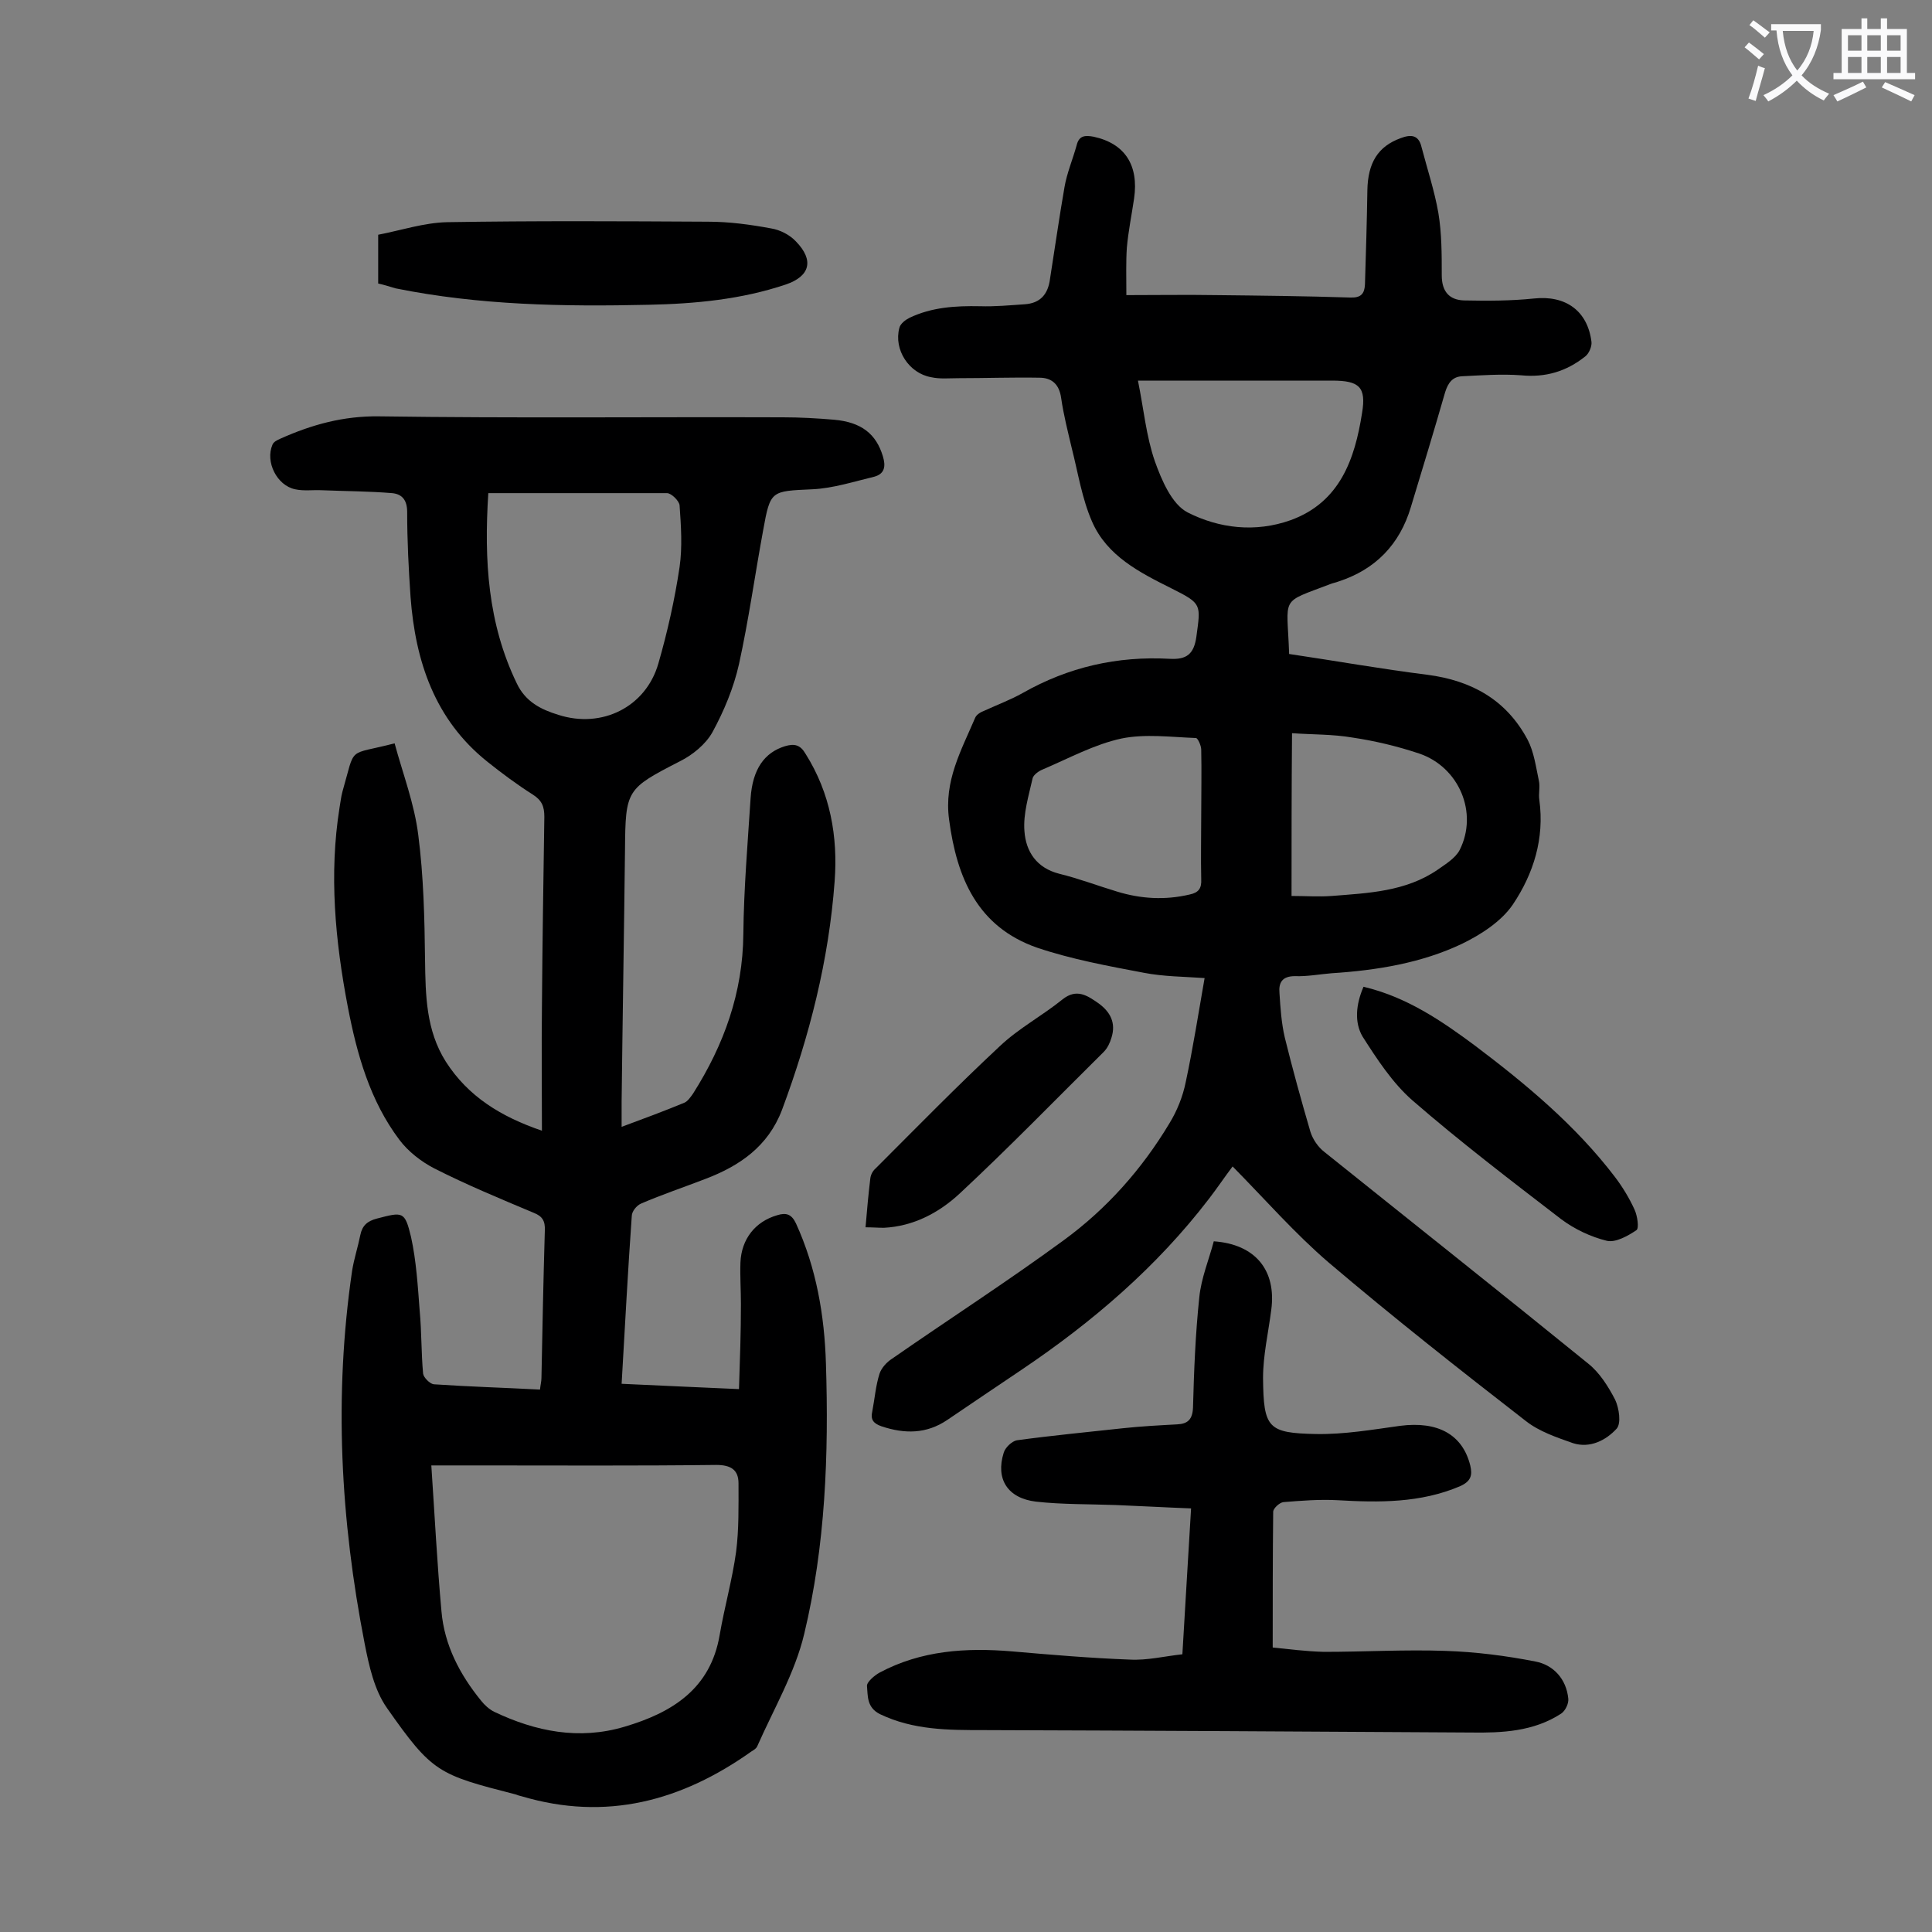 <svg enable-background="new 0 0 400 400" viewBox="0 0 400 400" xmlns="http://www.w3.org/2000/svg"><rect x="0" y="0" width="400" height="400" fill="#808080" stroke="none"/><g fill="#000001"><path d="m128.7 286.5c8.1.4 15.8.7 24.3 1.1.2-6.1.4-11.8.4-17.6 0-2.9-.2-5.8-.1-8.6.2-4.9 3.1-8.5 7.6-9.8 1.9-.6 3-.2 3.9 1.7 4.2 9.2 5.9 19 6.2 29 .6 18.8-.1 37.7-4.5 56-1.9 8-6.3 15.5-9.7 23.2-.2.5-.7.8-1.2 1.1-14.5 10.3-30.1 14.5-47.6 9.3-.4-.1-.8-.2-1.3-.4-16-4.1-17.2-4.5-26.6-17.9-2.6-3.7-3.7-8.7-4.6-13.3-5-25.6-6.4-51.3-2.6-77.2.4-2.5 1.2-4.9 1.7-7.4.4-2 1.5-2.9 3.4-3.4 5.4-1.4 5.8-1.6 7.1 3.8 1.1 5 1.4 10.2 1.8 15.4.4 4.3.3 8.6.7 12.9.1.8 1.4 2.1 2.2 2.2 7.3.5 14.5.7 22 1.1.1-1 .3-1.7.3-2.4.2-10.2.4-20.3.7-30.5.1-2-.5-3-2.3-3.7-6.9-2.9-13.9-5.8-20.6-9.2-2.7-1.4-5.4-3.5-7.2-5.9-6.1-8.1-8.8-17.7-10.7-27.6-2.6-13.6-3.9-27.4-1.7-41.2.2-1.1.3-2.2.6-3.3 2.8-9.7.8-7.4 10.8-10 1.7 6.3 4.1 12.5 4.9 19 1.1 8.5 1.3 17.2 1.4 25.8.1 7.4.2 14.6 4.3 21.1 4.6 7.2 11.4 11.4 19.9 14.3 0-8.8-.1-17.2 0-25.5.1-13.2.3-26.3.5-39.5 0-2.1-.5-3.4-2.4-4.6-3.3-2.1-6.4-4.4-9.4-6.8-10.9-8.7-14.9-20.8-15.9-34.1-.4-5.8-.7-11.7-.7-17.6 0-2.4-1-3.7-3.1-3.9-4.8-.4-9.6-.4-14.5-.6-1.9-.1-3.8.2-5.6-.2-3.8-.8-6.2-5.7-4.7-9.2.2-.6 1-1 1.7-1.3 6.5-2.9 13-4.7 20.4-4.6 27.9.4 55.7.1 83.6.2 3.5 0 7.1.2 10.6.5 5.6.5 8.7 2.9 10.1 7.6.6 2 .4 3.6-1.8 4.2-4.2 1-8.5 2.4-12.8 2.6-8.6.4-8.7.2-10.2 8.5-1.7 9.2-3 18.6-5 27.7-1.1 4.9-3.1 9.7-5.5 14.1-1.4 2.5-4.1 4.7-6.7 6-11.1 5.7-11.3 5.9-11.4 18.3-.2 17.4-.5 34.7-.7 52.1v5.3c4.6-1.7 8.9-3.3 13-5 .7-.3 1.3-1.2 1.8-1.9 6.4-10.1 10.3-20.9 10.4-33 .1-9.4.9-18.8 1.5-28.1.4-6.1 2.9-9.5 7.1-10.8 2-.6 3.2-.3 4.3 1.6 5.1 8.1 6.7 17.1 6 26.4-1.2 16.3-5.2 32-10.9 47.3-2.9 7.6-8.8 11.6-15.9 14.3-4.4 1.7-8.9 3.2-13.3 5.1-.9.4-1.9 1.6-1.9 2.6-.8 11.2-1.4 22.7-2.1 34.7zm-39.4 16.9c.7 10.4 1.2 20.3 2.1 30.2.6 7 3.8 13.1 8.2 18.5.7.9 1.7 1.8 2.7 2.3 8.6 4.1 17.6 5.9 27 3.1 9.8-2.9 17.8-7.8 19.7-19 1-5.8 2.6-11.4 3.4-17.2.6-4.7.5-9.4.5-14.2 0-2.8-1.6-3.8-4.6-3.8-16.4.2-32.7.1-49.1.1-3.1 0-6.2 0-9.9 0zm11.8-201.3c-.9 13.9-.1 27 5.9 39.4 1.8 3.8 5 5.4 8.6 6.5 9 2.9 18.1-1.6 20.7-10.6 1.9-6.6 3.4-13.3 4.4-20 .6-4.2.3-8.5 0-12.8-.1-.9-1.7-2.5-2.6-2.5-12.3 0-24.4 0-37 0z"/><path d="m255.2 241.5c-1.6 2.1-3.2 4.5-4.9 6.7-10.8 14.1-24.1 25.5-38.8 35.4-5.1 3.4-10.2 6.9-15.4 10.4-4.3 2.9-8.8 2.9-13.6 1.3-1.7-.6-2.3-1.4-1.9-3.1.5-2.6.7-5.3 1.5-7.8.4-1.2 1.5-2.4 2.6-3.1 11.8-8.2 23.9-16 35.5-24.5 8.9-6.5 16.2-14.7 21.9-24.2 1.6-2.6 2.8-5.6 3.4-8.6 1.5-7 2.6-14.1 3.9-21.5-4.2-.3-8.5-.3-12.6-1.1-7.4-1.4-15-2.8-22.1-5.2-12.3-4.3-16.6-14.4-18.2-26.5-1.1-8 2.5-14.3 5.4-21.1.3-.7 1.2-1.2 2-1.5 2.6-1.2 5.3-2.2 7.8-3.6 9.5-5.4 19.6-7.7 30.5-7.1 3.5.2 5-1 5.5-4.6.9-6.7 1.2-6.8-5.2-10-6.6-3.3-13.3-6.7-16.4-13.8-2.1-4.8-2.9-10.1-4.2-15.2-.8-3.4-1.7-6.9-2.2-10.4-.4-2.9-2-4.2-4.5-4.2-5.6-.1-11.2.1-16.8.1-1.9 0-3.8.2-5.6-.2-4.6-.8-7.8-5.7-6.6-10.2.2-.9 1.3-1.7 2.1-2.1 4.6-2.2 9.5-2.5 14.6-2.4 3.1.1 6.2-.2 9.2-.4 3.3-.2 4.9-2.1 5.3-5.3 1-6.3 1.9-12.7 3-19 .5-2.9 1.7-5.7 2.5-8.6.5-2.1 1.8-2.1 3.5-1.8 6.5 1.4 9.4 5.9 8.4 12.8-.5 3.4-1.2 6.8-1.5 10.2-.2 3-.1 6.1-.1 9.8 6.6 0 12.5-.1 18.5 0 9.3.1 18.6.2 27.8.5 2.3.1 3-.8 3.1-2.7.2-6.5.4-13 .5-19.5.1-5.7 2.2-9.1 6.9-10.8 2.1-.8 3.7-.7 4.3 1.8 1.2 4.6 2.7 9.1 3.5 13.7.7 4.2.7 8.6.7 12.9 0 3.4 1.6 5.1 4.6 5.2 4.8.1 9.7.1 14.5-.4 6.5-.7 11.1 2.5 11.9 9 .1.9-.5 2.4-1.3 3-3.9 3.1-8.2 4.4-13.3 3.9-4-.3-8.1 0-12.2.2-2 .1-2.9 1.4-3.5 3.3-2.3 8-4.7 15.9-7.1 23.8-2.3 7.7-7.3 12.9-15 15.4-.5.2-1.1.3-1.6.5-10.7 4.1-9 2.3-8.6 14.5 9.5 1.4 19 3.1 28.6 4.3 9.2 1.2 16.4 5.2 20.8 13.5 1.3 2.5 1.7 5.6 2.3 8.4.3 1.3-.1 2.7.1 4 1.1 8-1.2 15.3-5.5 21.7-2.4 3.5-6.6 6.2-10.5 8.1-8.4 4-17.7 5.5-27 6.1-2.5.2-5.1.7-7.6.6-2.6 0-3.4 1.3-3.2 3.5.2 3.1.4 6.2 1.1 9.2 1.6 6.5 3.4 13 5.3 19.5.5 1.6 1.6 3.2 2.9 4.2 18.2 14.6 36.5 29.1 54.6 43.8 2.4 1.9 4.2 4.8 5.6 7.5.8 1.7 1.3 4.9.3 6-2.2 2.4-5.5 4.1-9 3-3.4-1.2-7-2.4-9.8-4.6-13.8-10.7-27.5-21.5-40.8-32.8-7-6-13.1-13-19.9-19.9zm-19.6-162.7c1.2 5.9 1.7 11.5 3.5 16.7 1.4 3.9 3.5 8.9 6.8 10.6 6.5 3.3 14 4.2 21.3 1.6 10.2-3.7 13.3-12.6 14.8-22.2.9-5.4-.6-6.7-6.2-6.7-.9 0-1.8 0-2.7 0-12.3 0-24.5 0-37.5 0zm13.1 90c0-4.5.1-9.1 0-13.6 0-.8-.7-2.4-1.1-2.4-5.2-.2-10.5-.9-15.4.1-5.6 1.2-10.9 4.1-16.3 6.4-.8.3-1.9 1.1-2.1 1.8-.8 3.6-2 7.4-1.7 11 .3 4.2 2.5 7.6 7.2 8.8 4.1 1 8 2.5 12 3.7 4.9 1.5 9.9 1.8 15 .6 1.9-.4 2.5-1.3 2.4-3.2-.1-4.4 0-8.8 0-13.2zm18.7 16.7c3 0 5.6.2 8.3 0 7.6-.6 15.3-.9 21.9-5.4 1.7-1.2 3.7-2.4 4.6-4.1 3.9-7.7-.1-17.2-8.4-20-4.5-1.5-9.1-2.6-13.8-3.3-4.1-.7-8.2-.6-12.5-.9-.1 11.5-.1 22.5-.1 33.7z"/><path d="m244.8 342.5c.6-10.4 1.2-20 1.8-30.2-5.3-.2-10.5-.5-15.6-.7-5.5-.2-11.1-.1-16.5-.7-5.9-.7-8.4-4.7-6.7-10.1.3-1.1 1.7-2.4 2.7-2.6 7.3-1 14.7-1.7 22-2.5 3.7-.4 7.5-.6 11.2-.8 2.2-.1 3.2-1 3.3-3.5.2-7.6.5-15.2 1.3-22.8.4-4 2-7.8 3-11.6 8.6.6 13 6 11.9 14.2-.6 4.7-1.7 9.4-1.7 14.1.1 10.4 1 11.4 11 11.6 5.8.1 11.6-.9 17.4-1.7 7.8-1 12.9 1.8 14.5 8.2.5 2.1.1 3.3-2.1 4.3-8.2 3.5-16.8 3.4-25.4 2.9-3.7-.2-7.5.1-11.2.4-.8.1-2.1 1.3-2.1 2-.1 9.2-.1 18.3-.1 28.1 3 .3 6.8.8 10.6.9 8.4 0 16.8-.5 25.2-.2 6.2.2 12.5 1 18.6 2.2 3.7.7 6.4 3.6 6.8 7.7.1 1-.6 2.5-1.5 3.1-5.7 3.7-12.2 4-18.8 3.9-33.6-.2-67.2-.4-100.8-.5-7.3 0-14.5 0-21.4-3.3-2.8-1.4-2.5-3.8-2.7-5.8-.1-.8 1.5-2.2 2.6-2.8 8.6-4.6 17.9-5.2 27.4-4.4 8.1.7 16.3 1.4 24.4 1.7 3.6.2 7.2-.7 10.9-1.1z"/><path d="m78.3 58.7c0-3.4 0-6.3 0-10.1 4.7-.9 9.5-2.5 14.3-2.6 18-.3 36-.2 54-.1 4.4 0 8.8.6 13.1 1.4 1.8.3 3.8 1.3 5.1 2.7 3.8 3.9 2.9 7.2-2.1 8.9-9.2 3.1-18.8 4-28.4 4.2-17.6.4-35.1.1-52.4-3.4-1.1-.3-2.2-.7-3.6-1z"/><path d="m282.3 204.3c8.9 2.1 16.1 7 23.1 12.2 10.6 8 20.8 16.5 28.9 27.1 1.6 2.1 3 4.4 4.1 6.8.6 1.3 1 3.9.4 4.3-1.8 1.2-4.3 2.6-6.1 2.2-3.3-.8-6.7-2.4-9.5-4.5-10.4-8-20.9-16-30.8-24.6-4.1-3.6-7.3-8.5-10.3-13.2-1.7-2.9-1.4-6.6.2-10.3z"/><path d="m179.2 254.1c.3-3.6.6-6.9 1-10.2.1-.7.5-1.5 1.1-2 8.5-8.5 16.9-17.1 25.7-25.3 3.9-3.7 8.8-6.3 13-9.7 2.9-2.3 5.1-.8 7.4.8 2.5 1.8 3.7 4.1 2.7 7.2-.3 1-.8 2.1-1.6 2.9-9.9 9.8-19.6 19.8-29.8 29.3-4.3 4-9.6 6.8-15.7 7.1-1.2 0-2.3-.1-3.8-.1z"/></g><path d="m362.1 8.8c1.1.8 2.1 1.6 3.1 2.4l-1 1.1c-1.3-1.1-2.3-2-3-2.5zm1.9 4.8c.5.2.9.4 1.4.5-.6 2.3-1.3 4.5-1.9 6.8l-1.5-.5c.8-2.1 1.4-4.3 2-6.8zm-1-9.4c1.3.9 2.4 1.8 3.4 2.5l-1 1.1c-1.4-1.2-2.4-2.1-3.2-2.6zm3.7 2.2v-1.4h10.3v1.2c-.5 3.6-1.8 6.8-4 9.4 1.5 1.6 3.4 2.8 5.7 3.8-.3.4-.7.8-1.1 1.4-2.3-1.1-4.1-2.5-5.6-4.1-1.6 1.6-3.6 3.1-5.9 4.3-.3-.5-.7-.9-1-1.3 2.4-1.1 4.4-2.5 6-4.1-1.9-2.5-3-5.6-3.3-9.3h-1.1zm8.8 0h-6.4c.3 3.3 1.3 6 3 8.2 2-2.3 3.1-5.1 3.4-8.2z" fill="#fafafb"/><path d="m385.3 3.8h1.3v2.2h2.8v-2.2h1.3v2.2h4.1v9.1h1.7v1.3h-16.9v-1.3h1.7v-9.1h4.1v-2.2zm.4 13.1.7 1.2c-1.8.9-3.8 1.9-6 2.9-.2-.4-.5-.8-.8-1.3 2.3-1 4.3-1.9 6.1-2.8zm-3.1-6.4h2.8v-3.2h-2.8zm0 4.6h2.8v-3.3h-2.8zm4-4.6h2.8v-3.2h-2.8zm0 4.6h2.8v-3.3h-2.8zm3.7 1.9c2.1.9 4.1 1.8 6.1 2.7l-.7 1.3c-2.2-1.1-4.2-2-6.1-2.9zm3.2-9.7h-2.8v3.2h2.8zm-2.8 7.8h2.8v-3.3h-2.8z" fill="#fafafb"/></svg>